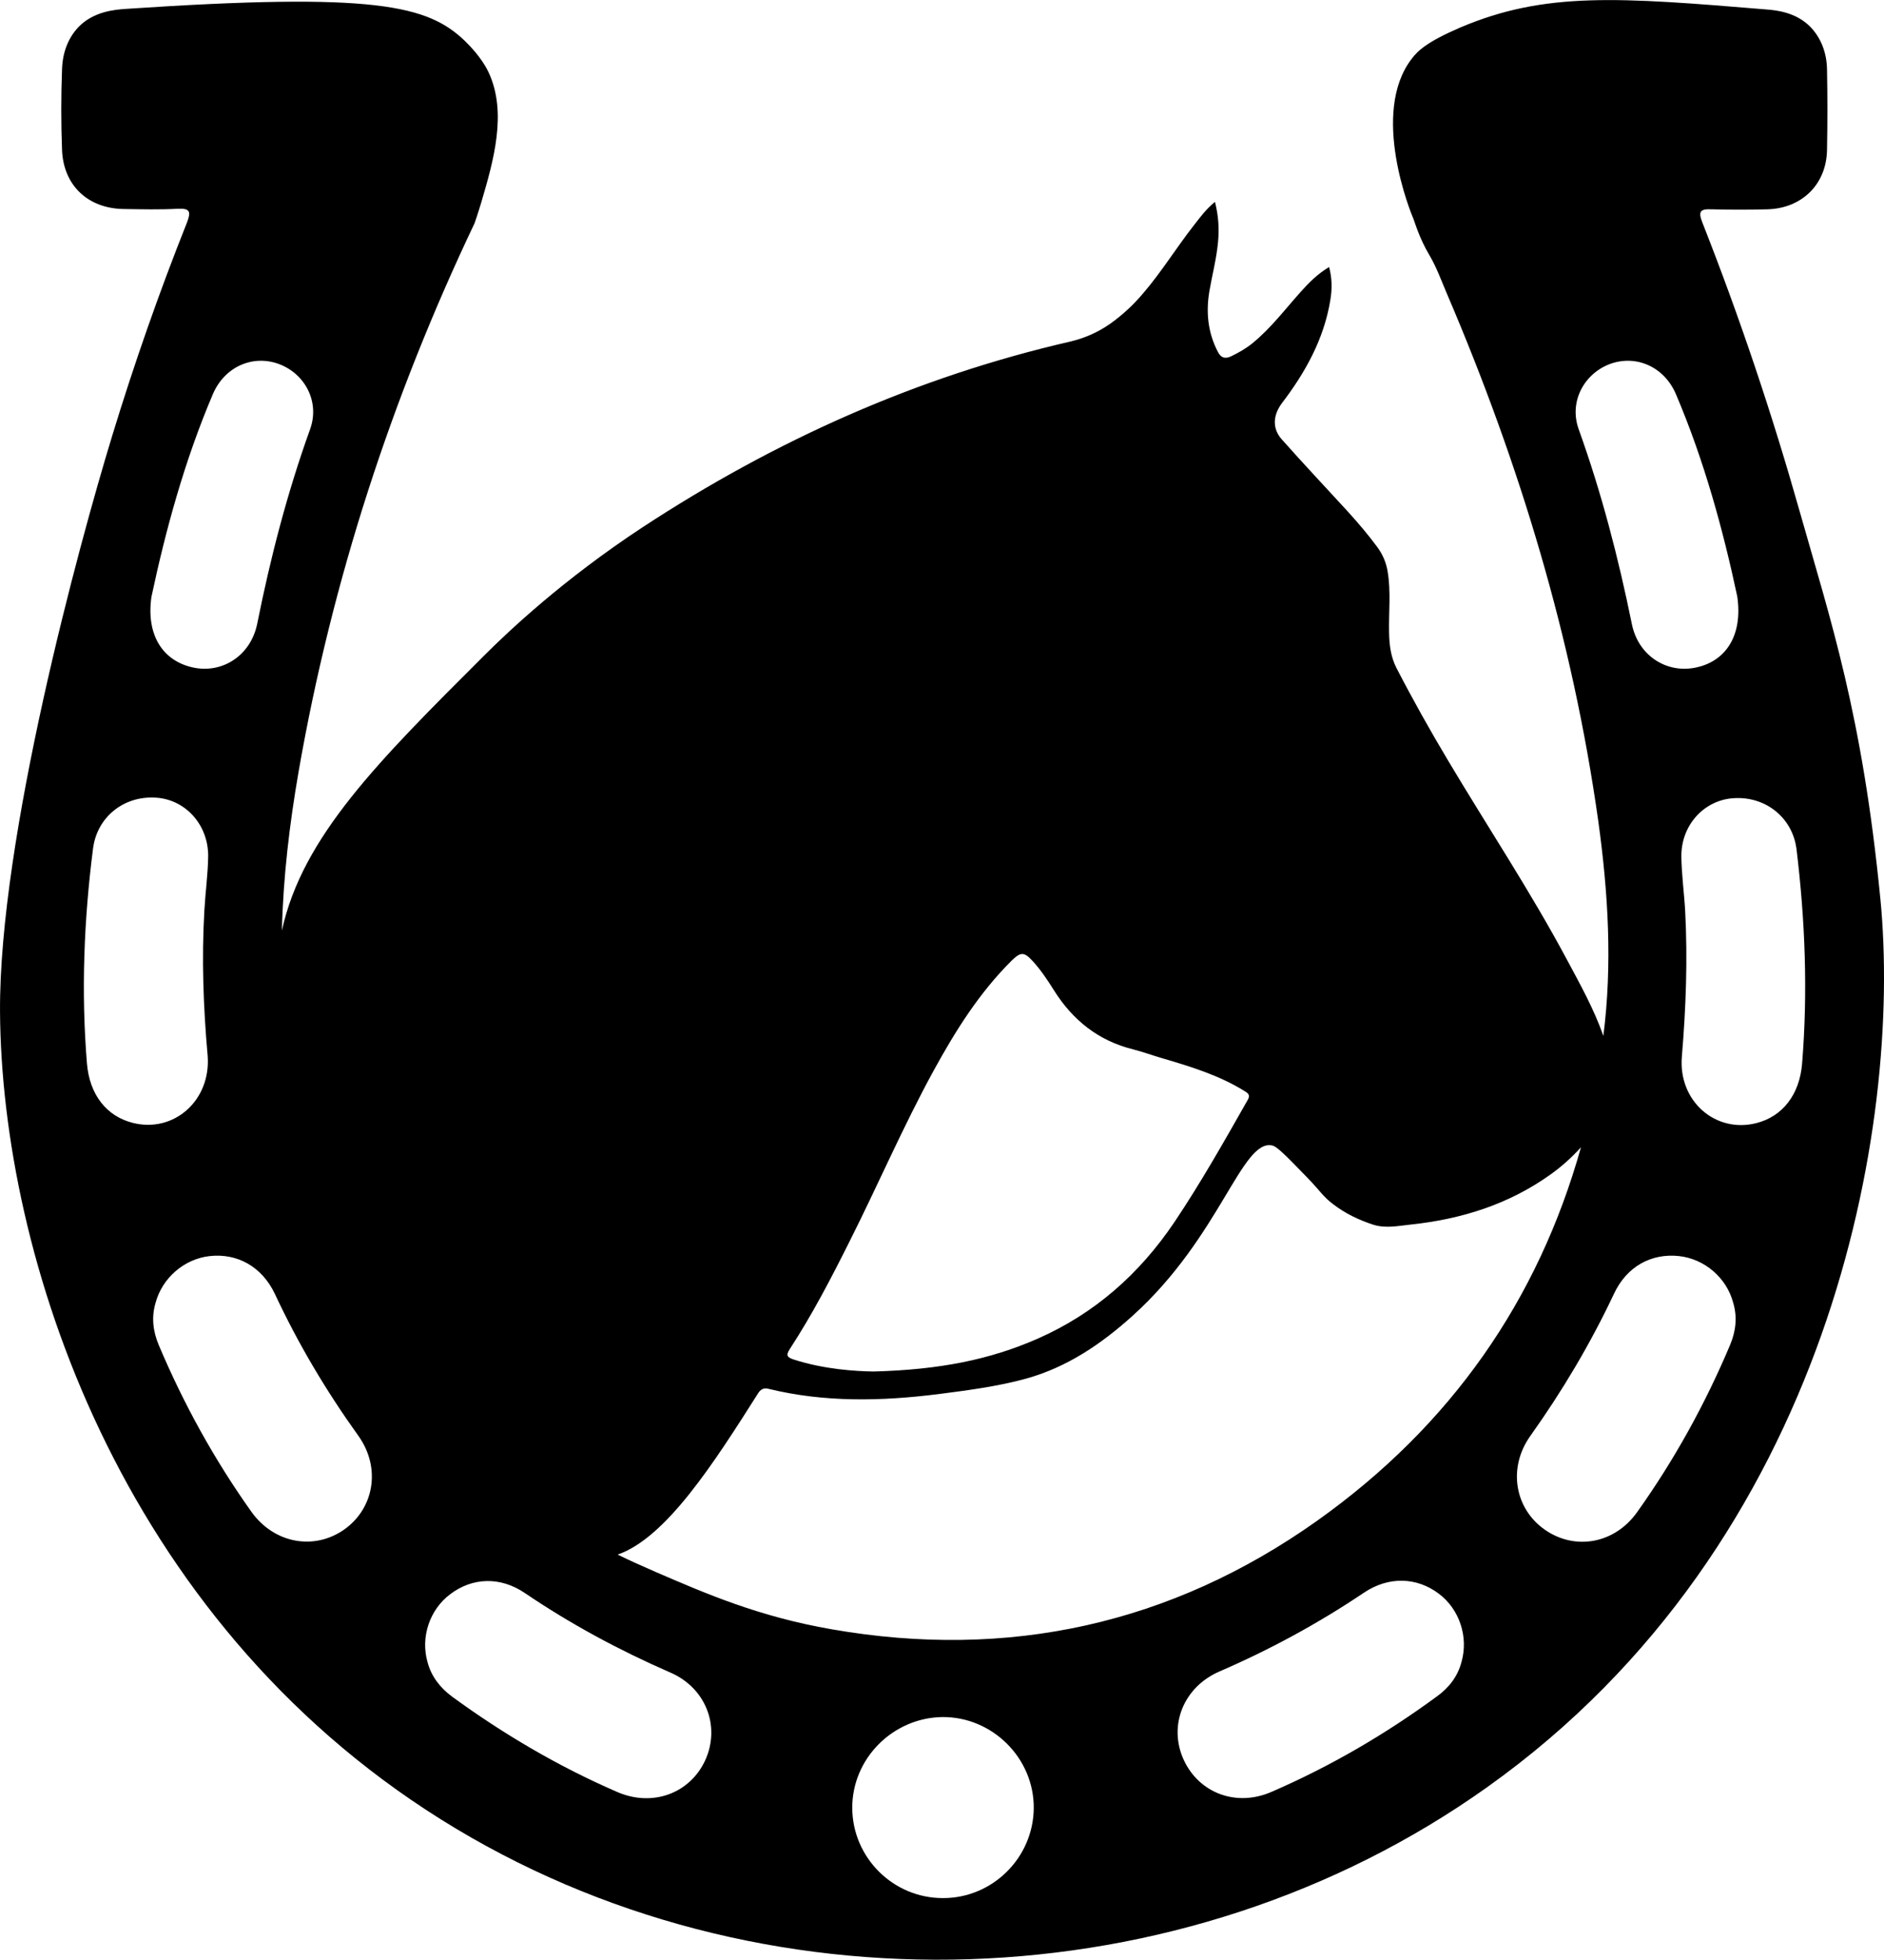 <?xml version="1.0" encoding="UTF-8"?>
<!DOCTYPE svg PUBLIC "-//W3C//DTD SVG 1.0//EN" "http://www.w3.org/TR/2001/REC-SVG-20010904/DTD/svg10.dtd">
<!-- Creator: CorelDRAW -->
<svg xmlns="http://www.w3.org/2000/svg" xml:space="preserve" width="1.603in" height="1.667in" version="1.0" shape-rendering="geometricPrecision" text-rendering="geometricPrecision" image-rendering="optimizeQuality" fill-rule="evenodd" clip-rule="evenodd"
viewBox="0 0 1602.81 1666.67"
 xmlns:xlink="http://www.w3.org/1999/xlink"
 xmlns:xodm="http://www.corel.com/coreldraw/odm/2003">
 <g id="Layer_x0020_1">
  <path id="Horse_x0020_Silhouette-30.svg" fill="black" fill-rule="nonzero" d="M1599.74 764.6c-15.35,-157.42 -42.6,-237.65 -68.55,-329.33 -23.57,-83.25 -51.03,-165.2 -82.82,-245.86 -3.89,-9.73 -1.94,-11.89 7.79,-11.46 15.78,0.43 31.79,0.43 47.57,0 29.41,-0.86 50.17,-21.41 50.6,-50.6 0.43,-22.7 0.43,-45.41 0,-68.33 -0.22,-14.92 -5.62,-27.68 -14.7,-36.76 -12.11,-11.89 -28.33,-13.63 -36.76,-14.27 -125.63,-10.38 -188.34,-15.35 -260.57,15.35 -28.11,12.11 -36.11,19.68 -41.3,26.6 -35.46,46.06 -0.87,130.82 1.51,136.23 1.08,2.59 4.98,16.44 13.63,30.92 6.05,10.17 10.16,21.84 14.92,32.87 61.63,144.02 106.82,292.79 128.66,448.26 8.44,60.76 12.11,121.74 4.33,182.72 -8,-22.92 -19.89,-44.11 -31.35,-65.52 -30.92,-57.74 -67.25,-112.44 -100.77,-168.67 -15.35,-25.73 -30.06,-51.9 -43.9,-78.71 -4.76,-9.3 -6.05,-19.24 -6.27,-29.63 -0.43,-17.52 1.73,-35.24 -1.3,-52.76 -1.3,-7.57 -4.11,-14.06 -8.65,-20.33 -15.57,-21.19 -33.95,-39.57 -51.46,-58.82 -10.16,-11.03 -20.11,-21.84 -30.06,-33.08 -8,-9.08 -7.35,-20.33 0.22,-30.49 20.11,-26.38 35.9,-54.71 41.3,-88.01 1.51,-9.08 1.51,-18.16 -1.08,-27.89 -9.73,5.84 -17.08,13.19 -24.22,21.19 -13.41,14.92 -25.52,31.14 -41.3,43.89 -5.41,4.33 -11.46,7.79 -17.73,10.81 -5.41,2.59 -8.87,1.3 -11.46,-3.89 -8.44,-16.22 -10.17,-33.52 -7.14,-51.46 2.38,-13.84 6.06,-27.68 7.35,-41.74 1.08,-11.24 0.43,-22.27 -2.6,-34.17 -7.35,5.84 -12.54,12.98 -17.94,19.89 -14.92,19.03 -27.46,39.57 -43.25,57.95 -8.22,9.73 -17.52,18.38 -27.89,25.73 -10.17,7.13 -21.19,12.11 -33.74,15.14 -131.04,30.06 -251.7,84.33 -363.93,157.85 -68.11,44.76 -114.82,89.09 -135.15,109.41 -89.52,89.31 -154.61,153.96 -171.91,233.76 1.08,-45.41 6.48,-90.61 14.27,-135.58 28.33,-162.18 78.93,-317.44 149.63,-465.99 0.22,-0.65 2.81,-8 5.84,-18.17 10.38,-35.24 22.06,-76.11 6.06,-110.28 -1.08,-2.38 -6.49,-13.41 -20.11,-26.6 -31.57,-30.28 -75.9,-41.52 -288.68,-27.25 -9.3,0.65 -27.24,2.17 -40,15.35 -8.43,8.87 -13.62,20.98 -14.06,36.11 -0.87,22.7 -0.87,45.63 0,68.33 1.08,30.28 22.06,49.95 52.33,50.39 15.35,0.22 30.92,0.65 46.28,-0.22 10.16,-0.43 11.24,2.38 7.78,11.46 -23.79,59.68 -44.98,120.23 -63.79,181.85 -28.54,93.42 -96.22,342.52 -95.36,489.56 1.3,207.16 100.98,515.3 375.17,686.99 270.52,169.53 631.63,156.56 890.04,-27.46 292.79,-208.24 353.12,-563.73 334.52,-755.32zm-256.67 -399.61c-8.43,-23.35 4.54,-47.36 26.81,-55.57 22.06,-8 46.06,2.38 56,25.95 24.22,56.87 40.22,116.12 52.11,171.91 4.76,32.87 -9.52,54.93 -35.03,60.33 -24.65,5.41 -49.3,-9.73 -54.71,-37.19 -11.46,-56.22 -25.73,-111.36 -45.19,-165.42zm-671.2 782.35c19.03,-29.19 35.03,-59.9 50.6,-91.04 24.43,-48.44 45.84,-98.39 72.01,-146.18 18.38,-33.52 38.7,-65.95 66.17,-93.2 7.78,-7.57 10.59,-7.57 17.94,0.43 6.92,7.57 12.54,16 17.95,24.65 16,25.52 37.84,43.03 67.46,50.39 8.44,2.16 16.65,5.19 24.87,7.57 24.22,7.13 48.44,14.49 70.28,28.11 3.89,2.38 4.33,4.11 1.95,8 -19.9,35.03 -39.57,69.85 -62.06,103.36 -29.62,43.9 -67.68,77.63 -116.33,99.04 -40.44,17.73 -83.04,26.38 -139.47,27.89 -14.92,-0.22 -41.74,-1.73 -67.9,-10.16 -4.97,-1.73 -7.35,-3.03 -3.46,-8.87zm-542.98 -640.06c11.89,-55.79 27.89,-115.04 52.11,-171.91 9.95,-23.57 33.95,-33.95 56,-25.95 22.49,8.22 35.25,32.22 26.81,55.57 -19.46,54.06 -33.73,109.2 -44.98,165.42 -5.62,27.46 -30.06,42.6 -54.71,37.19 -25.73,-5.62 -40,-27.68 -35.25,-60.33zm-16 447.61c-22.27,-5.62 -36.76,-24 -38.93,-50.6 -4.97,-60.98 -2.59,-121.96 5.19,-182.72 3.46,-26.81 26.16,-44.98 53.41,-43.25 25.3,1.52 44.76,23.14 44.54,49.95 -0.22,15.35 -2.38,30.7 -3.24,46.06 -2.38,41.3 -0.86,82.39 2.81,123.69 2.81,38.06 -28.97,65.74 -63.79,56.87zm179.48 346.2c-25.52,17.52 -59.03,11.46 -78.28,-15.14 -31.57,-44.33 -57.73,-91.69 -78.93,-141.85 -4.97,-11.68 -6.49,-23.79 -2.81,-36.11 5.62,-21.19 24.43,-37.41 46.06,-39.79 23.35,-2.59 44.33,8.87 55.35,32 19.89,42.6 43.68,82.6 71.14,120.88 19.46,27.24 13.41,62.06 -12.54,80.01zm307.71 195.69c-12.98,28.33 -44.76,40.22 -74.82,27.25 -49.95,-21.62 -96.66,-49.09 -140.56,-81.09 -10.17,-7.57 -17.73,-17.08 -20.98,-29.41 -6.06,-21.19 1.73,-44.55 19.24,-57.74 18.81,-14.27 42.6,-15.35 63.79,-0.87 38.92,26.38 80.01,48.44 123.04,67.25 30.7,12.98 43.25,45.84 30.28,74.6zm201.96 117.42c-42.17,0 -76.76,-34.38 -76.98,-76.55 -0.22,-41.95 34.38,-76.76 76.55,-77.41 42.6,-0.43 78.28,35.03 77.85,77.63 -0.43,42.17 -35.25,76.55 -77.41,76.33zm441.34 -200.88c-3.24,12.54 -10.81,22.06 -20.98,29.41 -43.9,32.22 -90.6,59.46 -140.56,81.09 -30.06,13.19 -61.84,1.08 -74.82,-27.25 -13.19,-28.76 -0.43,-61.63 30.28,-75.03 43.03,-18.6 84.11,-40.87 123.04,-67.04 21.19,-14.27 45.19,-13.19 63.79,0.87 17.52,13.19 25.3,36.76 19.25,57.95zm-122.82 -120.02c-124.12,88.01 -262.73,118.5 -412.8,92.33 -62.49,-10.81 -107.47,-30.49 -149.64,-48.65 -11.24,-4.97 -22.27,-9.73 -32.65,-14.92 41.3,-14.27 82.17,-78.28 119.58,-137.31 0.43,-0.65 1.73,-2.81 4.32,-3.68 1.08,-0.43 2.59,-0.43 4.33,0 47.79,11.68 96.01,10.59 144.45,4.54 25.08,-3.24 50.38,-6.49 74.81,-13.19 35.03,-9.73 64.22,-29.63 90.82,-53.63 74.6,-67.46 92.55,-150.28 118.5,-144.66 4.33,0.87 12.54,9.52 29.19,26.6 12.98,13.41 13.84,16.65 22.7,23.35 10.17,7.78 21.63,13.41 34.38,17.51 10.6,3.24 21.41,0.87 31.79,-0.22 42.81,-4.54 83.04,-17.08 118.5,-42.38 9.73,-6.92 18.38,-14.7 26.17,-23.35 -36.33,129.53 -110.07,236.35 -224.46,317.65zm351.17 -149.2c-21.19,50.17 -47.35,97.52 -78.93,141.85 -19.03,26.81 -52.55,32.87 -78.28,15.14 -25.95,-17.95 -32,-52.76 -12.54,-80.01 27.25,-38.28 51.04,-78.28 71.14,-120.88 10.81,-23.14 31.79,-34.6 55.36,-32 21.62,2.38 40.44,18.38 46.06,39.79 3.68,12.33 2.16,24.44 -2.81,36.11zm61.41 -239.59c-2.17,26.38 -16.65,44.98 -38.93,50.6 -34.81,8.87 -66.6,-18.81 -63.36,-56.65 3.46,-41.3 4.98,-82.39 2.81,-123.69 -0.86,-15.35 -3.02,-30.71 -3.24,-46.06 -0.43,-26.81 19.24,-48.44 44.54,-49.95 27.03,-1.73 49.95,16.43 53.41,43.25 7.35,60.55 9.73,121.31 4.76,182.5z"/>
 </g>
</svg>
